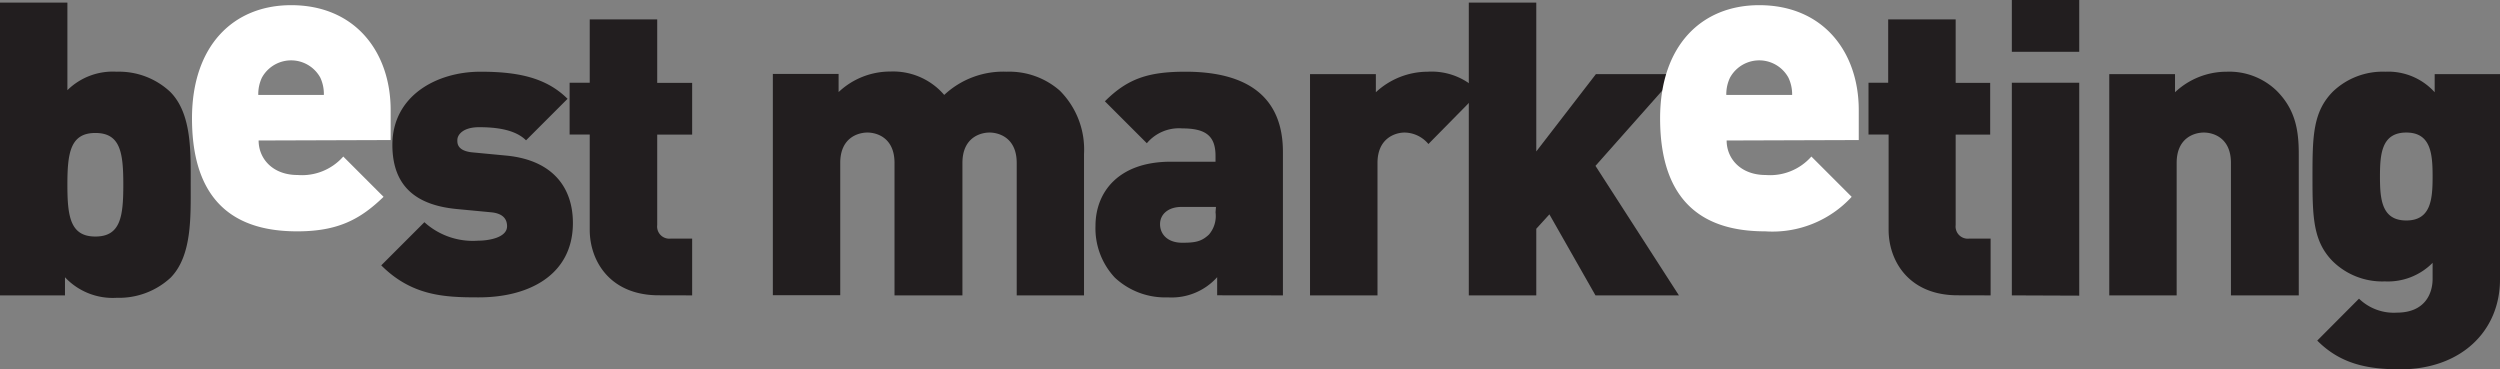 <?xml version="1.0" encoding="UTF-8"?>
<svg xmlns="http://www.w3.org/2000/svg" version="1.1" width="289.71" height="42.8" viewBox="0 0 289.71 42.8">
  <rect x="0" y="0" width="289.71" height="42.8" fill="#808080" stroke="none"/>
  <path d="M22.1 21.41c0-3.76.15-8.24-2.38-10.77a8.68 8.68 0 00-6.19-2.33 7.5 7.5 0 00-5.72 2.14V.3H0v33.93h7.53v-2.1a7.58 7.58 0 006 2.38 8.81 8.81 0 006.24-2.33c2.48-2.53 2.33-7.01 2.33-10.77zm-7.81 0c0 3.72-.33 6-3.24 6s-3.24-2.33-3.24-6 .33-6 3.24-6 3.24 2.28 3.24 6z" fill="#221e1f"></path>
  <path d="M45.27 16.23v-3.48C45.27 6.04 41.17.6 33.74.6c-6.72 0-11.49 4.72-11.49 13.11 0 11.05 6.53 13.1 12.2 13.1 4.77 0 7.34-1.43 10-4l-4.67-4.67a6.38 6.38 0 01-5.29 2.14c-2.9 0-4.52-1.9-4.52-4zM37.53 11h-7.6a4.48 4.48 0 01.42-2 3.86 3.86 0 016.77 0 4.49 4.49 0 01.41 2z" fill="#ffffff"></path>
  <path d="M66.39 25.84c0-4.1-2.33-7.29-7.72-7.81l-4-.38C52.9 17.45 53 16.5 53 16.22c0-.58.62-1.48 2.52-1.48s4.15.24 5.44 1.52l4.81-4.81c-2.53-2.52-5.91-3.14-10.1-3.14-5.1 0-10.2 2.81-10.2 8.48 0 5 3 7 7.43 7.43l4 .38c1.52.14 1.86.91 1.86 1.62 0 1.34-2.19 1.67-3.34 1.67a8.36 8.36 0 01-6.24-2.14l-5 5c3.52 3.52 7.29 3.71 11.15 3.71 5.91.05 11.06-2.57 11.06-8.62z" fill="#221e1f"></path>
  <path d="M80.21 34.23v-6.58h-2.48a1.41 1.41 0 01-1.57-1.57V15.6h4.05v-6h-4.05V2.25h-7.82v7.34h-2.33v6h2.33v11.05c0 3.53 2.29 7.58 8 7.58z" fill="#221e1f"></path>
  <path d="M125.62 34.23V17.84a9.63 9.63 0 00-2.81-7.34 8.88 8.88 0 00-6.15-2.19 10 10 0 00-7.24 2.69 7.8 7.8 0 00-6.24-2.71 8.7 8.7 0 00-6 2.38v-2.1h-7.62v25.64h7.81V18.88c0-2.95 2.1-3.52 3.15-3.52 1.05 0 3.14.57 3.14 3.52v15.35h7.87V18.88c0-2.95 2.09-3.52 3.14-3.52 1.05 0 3.15.57 3.15 3.52v15.35z" id="path895" fill="#221e1f"></path>
  <path d="M148.67 34.23V17.6c0-6.24-3.95-9.29-11.29-9.29-4.33 0-6.72.81-9.34 3.43l4.86 4.86a4.85 4.85 0 014.1-1.72c2.72 0 3.86.86 3.86 3.19v.67h-5.19c-6.1 0-8.72 3.57-8.72 7.43a8.35 8.35 0 002.24 6 8.53 8.53 0 006.14 2.29 7.08 7.08 0 005.72-2.34v2.1zm-7.81-9.63a3.3 3.3 0 01-.76 2.58c-.86.81-1.57.95-3.1.95-1.71 0-2.57-1-2.57-2.15s.95-2 2.48-2h4z" fill="#221e1f"></path>
  <path d="M171.44 10.69a7.59 7.59 0 00-6-2.38 8.84 8.84 0 00-6 2.38v-2.1h-7.63v25.64h7.82V18.88c0-2.9 2.1-3.52 3.14-3.52a3.65 3.65 0 012.76 1.33z" fill="#221e1f"></path>
  <path transform="translate(-34.47 -80)" fill="#221e1f" d="M228.79 88.59h-9.38l-6.91 8.96V80.3h-7.82v33.93h7.82v-7.72l1.52-1.67 5.34 9.39h9.67l-9.67-15.01z"></path>
  <path d="M215.4 16.23v-3.48C215.4 6.04 211.3.6 203.86.6c-6.71 0-11.48 4.72-11.48 13.11 0 11.05 6.53 13.1 12.2 13.1a12.47 12.47 0 0010-4l-4.67-4.67a6.38 6.38 0 01-5.29 2.14c-2.91 0-4.53-1.9-4.53-4zM207.68 11h-7.63a4.49 4.49 0 01.43-2 3.86 3.86 0 016.77 0 4.49 4.49 0 01.43 2z" fill="#ffffff"></path>
  <path d="M230.68 34.23v-6.58h-2.48a1.41 1.41 0 01-1.57-1.57V15.6h4v-6h-4V2.25h-7.82v7.34h-2.28v6h2.33v11.05c0 3.53 2.29 7.58 8 7.58z" fill="#221e1f"></path>
  <path d="M240.95 6V0h-7.81v6zm0 28.26V9.59h-7.81v24.64z" fill="#221e1f"></path>
  <path d="M266.39 34.23V17.84c0-2.72-.38-5.15-2.58-7.34a7.9 7.9 0 00-5.76-2.19 8.71 8.71 0 00-6 2.38v-2.1h-7.62v25.64h7.81V18.88c0-2.95 2.1-3.52 3.15-3.52 1.05 0 3.14.57 3.14 3.52v15.35z" fill="#221e1f"></path>
  <path d="M281.9 20.46c0 2.62-.19 5.09-3.05 5.09s-3.05-2.47-3.05-5.09c0-2.62.19-5.1 3.05-5.1s3.05 2.48 3.05 5.1zm7.81 11.91V8.59h-7.57v2.1a7.25 7.25 0 00-5.72-2.38 8.35 8.35 0 00-6.05 2.28c-2.34 2.34-2.39 5.2-2.39 9.87 0 4.67.05 7.53 2.39 9.86a8.2 8.2 0 006 2.29 7.3 7.3 0 005.53-2.15v1.86c0 1.67-.86 3.91-4.15 3.91a5.78 5.78 0 01-4.38-1.62l-4.84 4.86c2.62 2.62 5.62 3.33 9.62 3.33 6.99 0 11.56-4.38 11.56-10.43z" fill="#221e1f"></path>
</svg>
